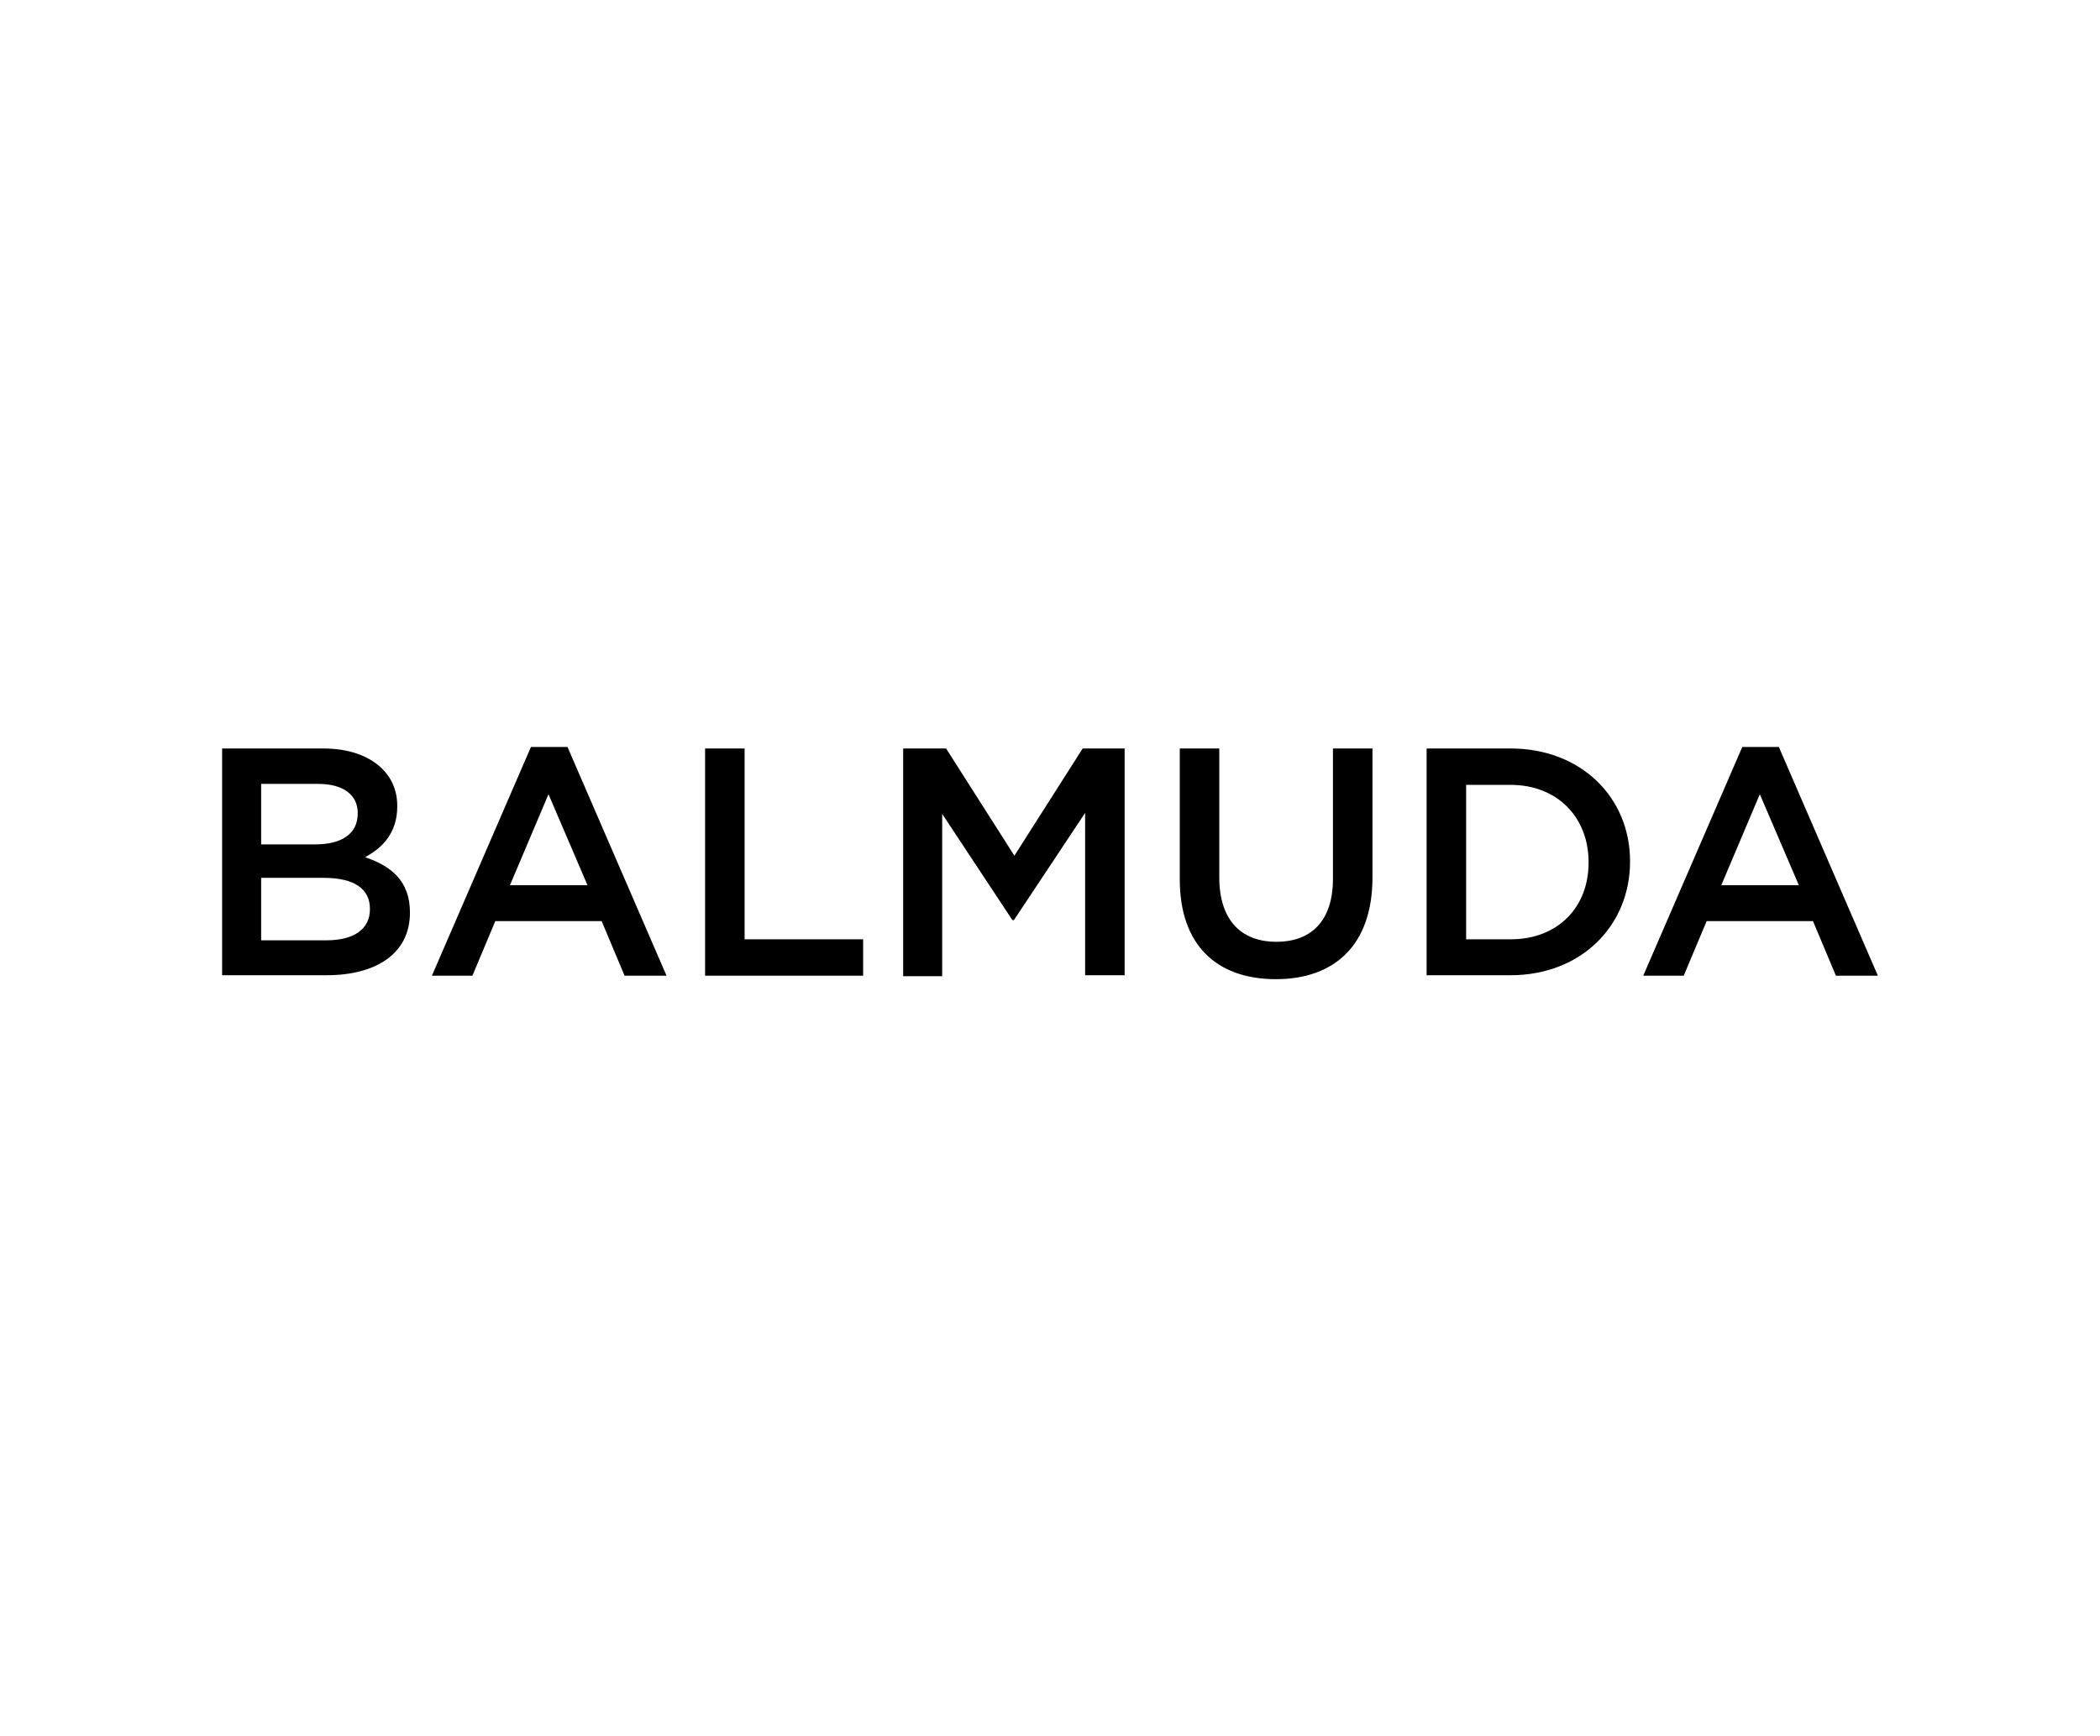 <svg width="208" height="172" viewBox="0 0 208 172" fill="none" xmlns="http://www.w3.org/2000/svg">
<g clip-path="url(#clip0_3057_256)">
<path d="M22 74.146H32.002C34.563 74.146 36.544 74.877 37.849 76.144C38.816 77.119 39.347 78.337 39.347 79.847V79.896C39.347 82.576 37.801 84.038 36.158 84.915C38.767 85.792 40.603 87.303 40.603 90.373V90.422C40.603 94.417 37.318 96.61 32.341 96.61H22V74.146ZM35.433 80.53C35.433 78.775 34.032 77.655 31.519 77.655H25.866V83.648H31.229C33.742 83.648 35.433 82.674 35.433 80.578V80.53ZM32.051 86.962H25.866V93.15H32.341C34.998 93.15 36.641 92.078 36.641 90.081V90.032C36.641 88.083 35.143 86.962 32.051 86.962ZM52.587 74H56.211L66.02 96.659H61.864L59.593 91.25H49.059L46.788 96.659H42.778L52.587 74ZM58.192 87.693L54.327 78.678L50.509 87.693H58.192ZM69.837 74.146H73.751V93.053H85.493V96.659H69.837V74.146ZM89.552 74.146H93.708L100.473 84.769L107.237 74.146H111.393V96.61H107.479V80.53L100.424 91.153H100.279L93.321 80.627V96.708H89.456V74.146H89.552ZM116.853 87.108V74.146H120.767V86.913C120.767 91.104 122.893 93.297 126.421 93.297C129.9 93.297 132.026 91.201 132.026 87.059V74.146H135.94V86.913C135.94 93.638 132.171 97 126.372 97C120.526 97 116.853 93.638 116.853 87.108ZM141.303 74.146H149.615C156.621 74.146 161.453 79.019 161.453 85.305V85.354C161.453 91.689 156.621 96.61 149.615 96.61H141.303V74.146ZM145.217 77.752V93.053H149.615C154.302 93.053 157.346 89.886 157.346 85.451V85.403C157.346 81.017 154.302 77.752 149.615 77.752H145.217ZM172.567 74H176.191L186 96.659H181.844L179.573 91.25H169.039L166.768 96.659H162.758L172.567 74ZM178.172 87.693L174.306 78.678L170.489 87.693H178.172Z" fill="black"/>
</g>
<defs>
<clipPath id="clip0_3057_256">
<rect width="164" height="23" fill="white" transform="translate(22 74)"/>
</clipPath>
</defs>
</svg>
